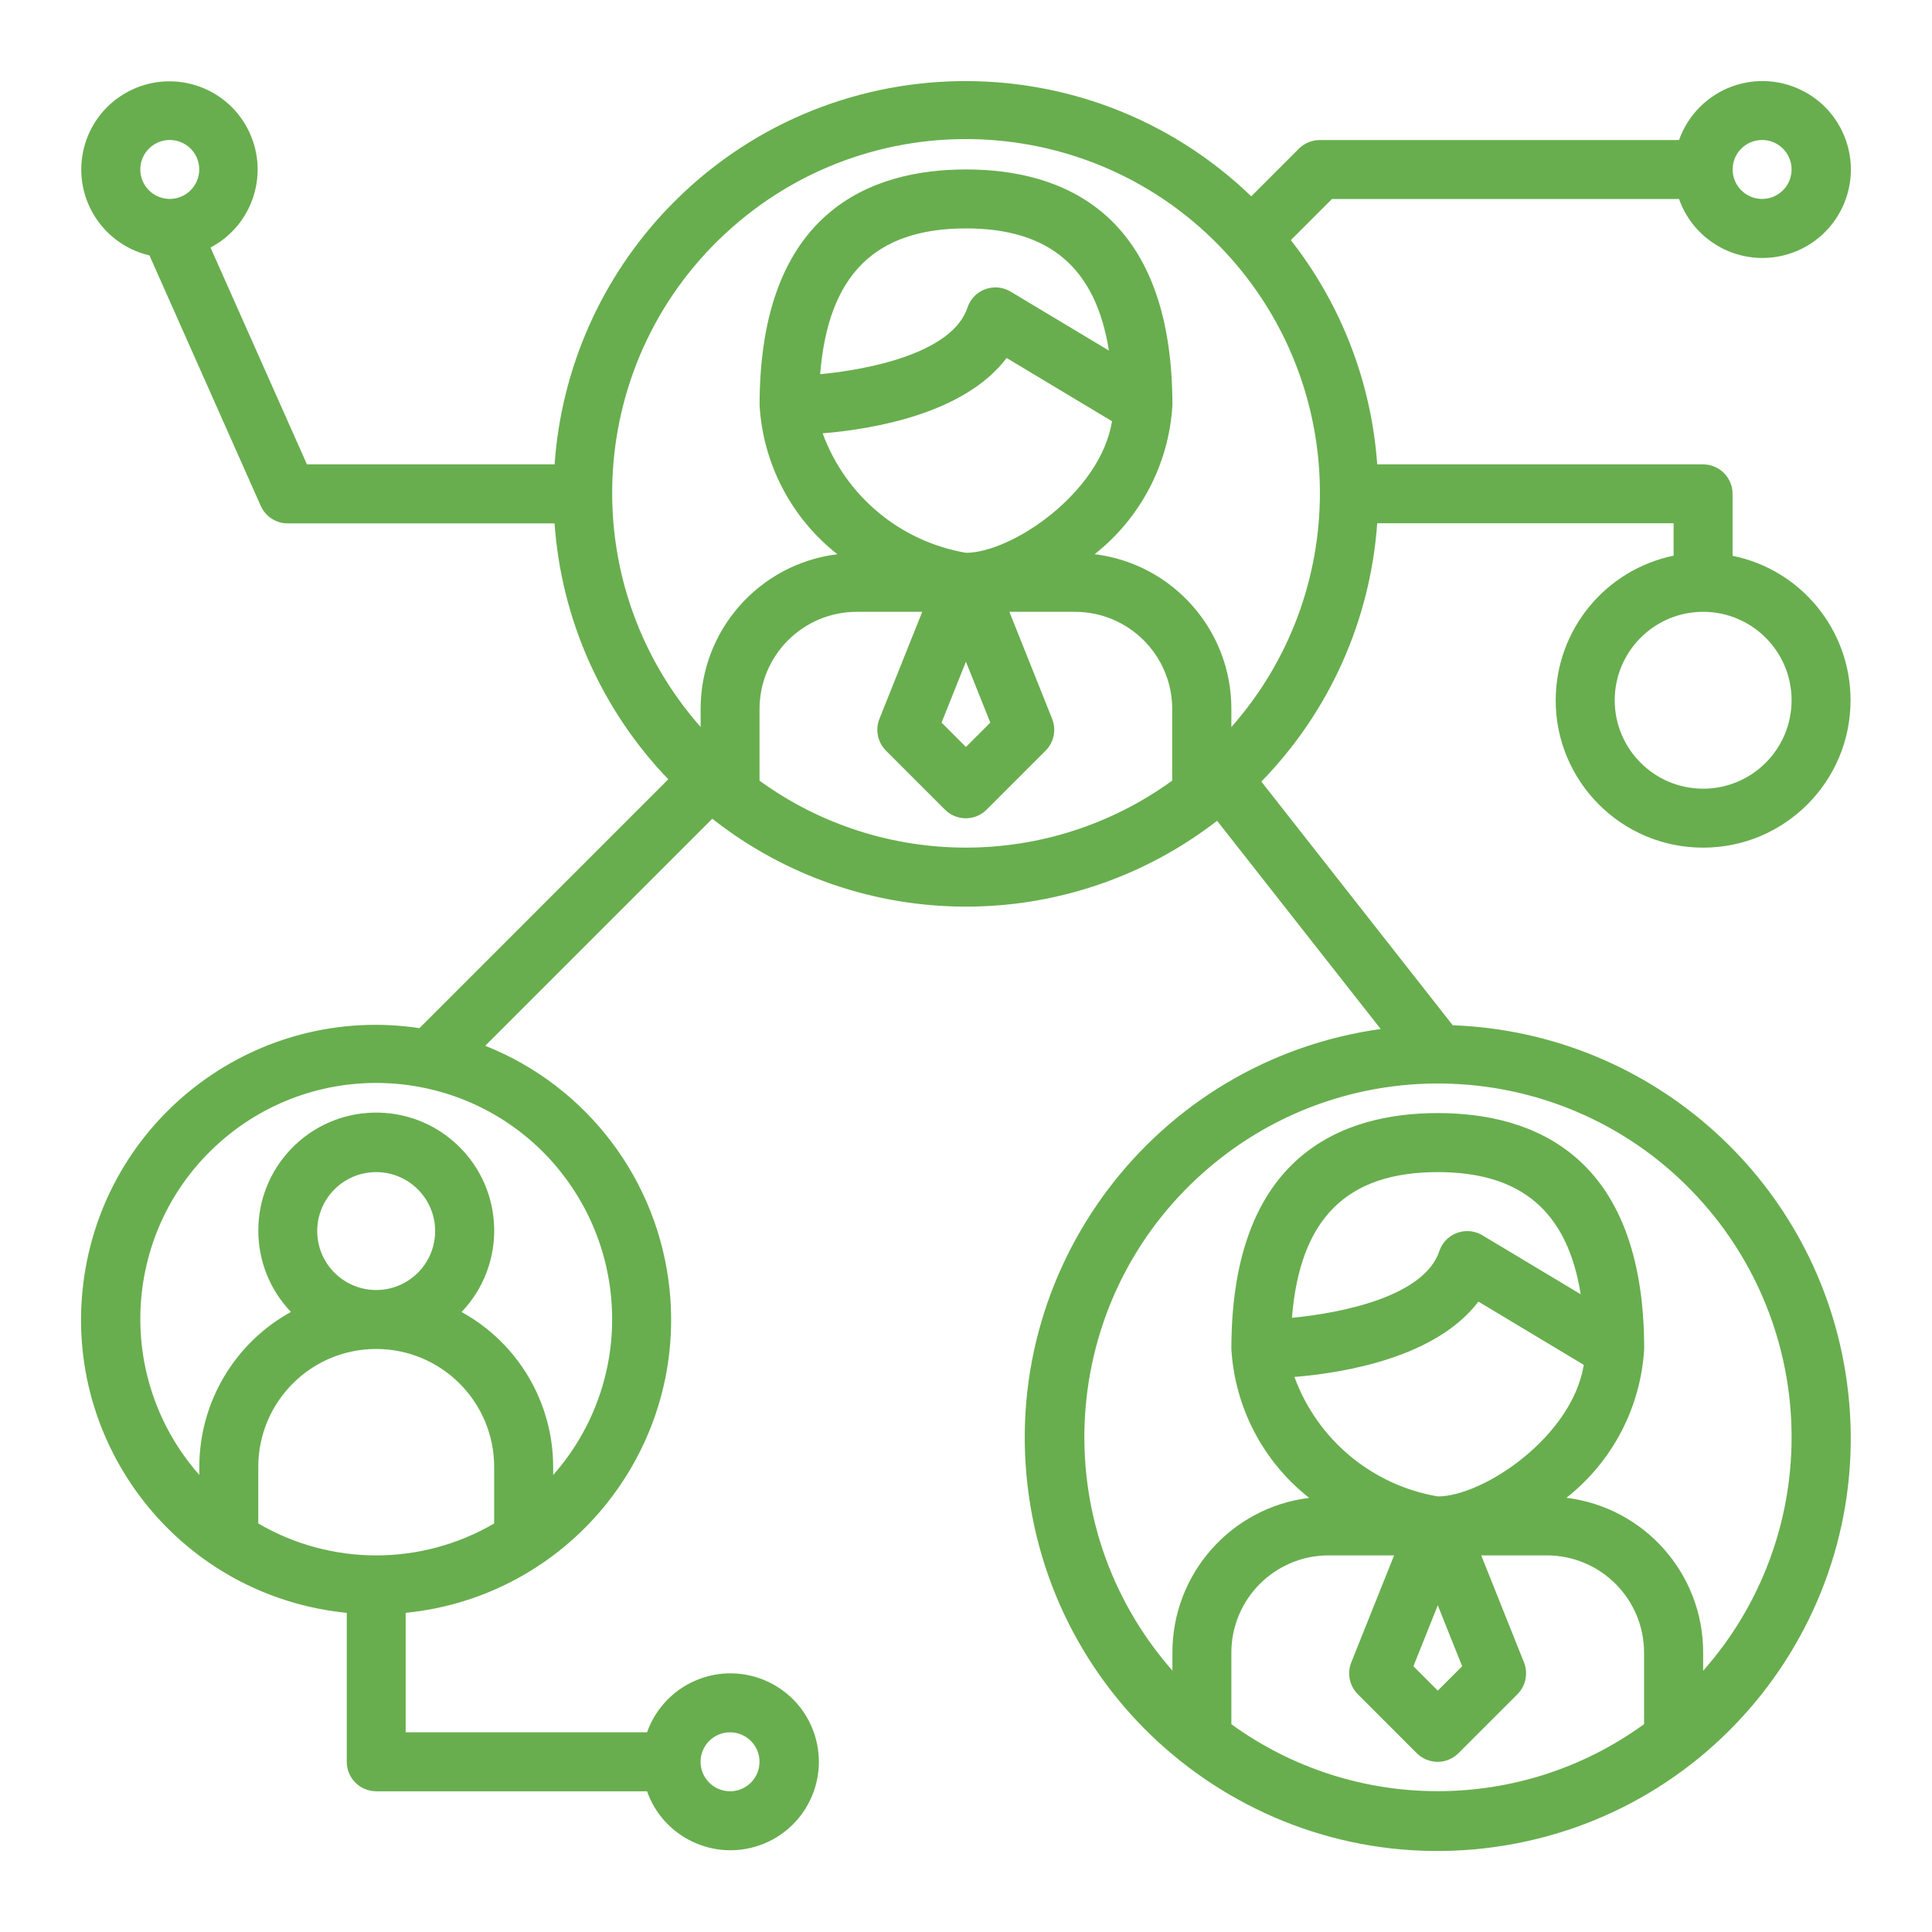 <svg xmlns="http://www.w3.org/2000/svg" xmlns:xlink="http://www.w3.org/1999/xlink" id="Layer_1" x="0px" y="0px" viewBox="0 0 310 310" style="enable-background:new 0 0 310 310;" xml:space="preserve">
<style type="text/css">
	.st0{fill:#68AE4E;}
</style>
<path class="st0" d="M249.62,112.36c0,13.07,10.6,23.66,23.66,23.65c13.07,0,23.66-10.6,23.65-23.66c0-11.24-7.91-20.93-18.93-23.17  v-9.94c0-2.61-2.12-4.73-4.73-4.73h-52.29c-0.93-13.11-5.75-25.64-13.86-35.98l6.6-6.6h55.69c2.61,7.39,10.72,11.26,18.11,8.65  c7.39-2.61,11.26-10.72,8.65-18.11s-10.72-11.26-18.11-8.65c-4.04,1.43-7.22,4.61-8.65,8.65h-57.65c-1.25,0-2.46,0.5-3.35,1.39  l-7.64,7.64c-26.29-25.32-68.14-24.54-93.46,1.76C96.56,44.42,90.07,59.03,88.99,74.51H49.25L33.78,39.72  c6.91-3.64,9.57-12.19,5.93-19.11s-12.19-9.57-19.11-5.93s-9.57,12.19-5.93,19.11c1.91,3.63,5.31,6.26,9.31,7.19l17.86,40.19  c0.76,1.71,2.46,2.81,4.32,2.81h42.82c1.09,15.4,7.55,29.93,18.25,41.06L67.3,164.97c-25.83-3.87-49.9,13.93-53.77,39.76  s13.93,49.9,39.76,53.77c0.78,0.12,1.56,0.21,2.35,0.29v23.9c0,2.61,2.12,4.73,4.73,4.73h43.45c2.61,7.39,10.72,11.26,18.11,8.65  c7.39-2.61,11.26-10.72,8.65-18.11c-2.61-7.39-10.72-11.26-18.11-8.65c-4.04,1.43-7.22,4.61-8.65,8.65H65.09v-19.17  c25.99-2.59,44.95-25.76,42.36-51.74c-1.75-17.58-13.17-32.72-29.59-39.25l36.43-36.43c23.73,18.68,57.12,18.82,81,0.33l26.25,33.41  c-36.25,5.06-61.53,38.54-56.47,74.78s38.54,61.53,74.78,56.47c36.25-5.06,61.53-38.54,56.47-74.78  c-4.44-31.84-31.09-55.89-63.22-57.07l-30.71-39.1c10.91-11.18,17.49-25.87,18.59-41.45h47.56v5.2  C257.54,91.44,249.63,101.12,249.62,112.36z M282.74,22.46c2.61,0,4.73,2.12,4.73,4.73s-2.12,4.73-4.73,4.73s-4.73-2.12-4.73-4.73  S280.13,22.46,282.74,22.46z M27.24,22.46c2.61,0,4.73,2.12,4.73,4.73s-2.12,4.73-4.73,4.73s-4.73-2.12-4.73-4.73  S24.63,22.46,27.24,22.46z M117.14,277.96c2.61,0,4.73,2.12,4.73,4.73s-2.12,4.73-4.73,4.73s-4.73-2.12-4.73-4.73  S114.53,277.96,117.14,277.96z M50.9,197.53c0-5.23,4.24-9.46,9.46-9.46s9.46,4.24,9.46,9.46c0,5.23-4.24,9.46-9.46,9.46  S50.9,202.75,50.9,197.53z M60.36,216.45c10.45,0,18.93,8.47,18.93,18.93v9.07c-11.69,6.83-26.16,6.83-37.85,0v-9.07  C41.44,224.92,49.91,216.45,60.36,216.45z M98.22,211.72c0,9.19-3.37,18.07-9.46,24.95v-1.3c-0.01-10.34-5.64-19.87-14.7-24.85  c7.22-7.56,6.94-19.54-0.62-26.76c-7.56-7.22-19.54-6.94-26.76,0.62c-6.98,7.31-6.98,18.82,0,26.13  c-9.06,4.99-14.69,14.51-14.7,24.85v1.3c-13.83-15.68-12.33-39.6,3.35-53.43c15.68-13.83,39.6-12.33,53.43,3.35  C94.87,193.54,98.24,202.47,98.22,211.72z M121.87,125.26v-11.48c0-8.62,6.99-15.61,15.61-15.61h10.5l-6.87,17.17  c-0.7,1.76-0.29,3.77,1.05,5.11l9.46,9.46c1.85,1.85,4.84,1.85,6.69,0l9.46-9.46c1.34-1.34,1.75-3.35,1.05-5.11l-6.86-17.17h10.52  c8.62,0,15.61,6.99,15.61,15.61v11.47c-19.75,14.34-46.49,14.34-66.24,0V125.26z M161.52,57.44l16.91,10.15  c-1.9,11.58-16.17,21.11-23.43,21.11c-10.55-1.8-19.33-9.12-23-19.17C140.09,68.86,154.72,66.41,161.52,57.44L161.52,57.44z   M131.6,60.04c1.27-15.86,8.73-23.39,23.4-23.39c13.43,0,20.82,6.35,22.93,19.6l-15.77-9.46c-2.24-1.34-5.15-0.62-6.49,1.62  c-0.18,0.3-0.32,0.61-0.43,0.94C152.84,56.53,139.92,59.25,131.6,60.04L131.6,60.04z M154.99,106.17l3.91,9.78l-3.91,3.91  l-3.91-3.91L154.99,106.17z M197.58,276.66v-11.48c0-8.62,6.99-15.61,15.61-15.61h10.5l-6.87,17.17c-0.7,1.76-0.29,3.77,1.05,5.11  l9.46,9.46c1.85,1.85,4.84,1.85,6.69,0l9.46-9.46c1.34-1.34,1.75-3.35,1.05-5.11l-6.86-17.17h10.52c8.62,0,15.61,6.99,15.61,15.61  v11.47C244.06,290.99,217.33,290.99,197.58,276.66L197.58,276.66z M237.22,208.85L254.13,219c-1.9,11.59-16.17,21.11-23.43,21.11  c-10.55-1.8-19.33-9.12-23-19.17C215.8,220.27,230.42,217.81,237.22,208.85L237.22,208.85z M207.3,211.45  c1.27-15.86,8.73-23.38,23.4-23.38c13.43,0,20.82,6.35,22.93,19.6l-15.77-9.46c-2.24-1.34-5.15-0.62-6.49,1.62  c-0.18,0.3-0.32,0.61-0.43,0.94C228.55,207.93,215.62,210.65,207.3,211.45L207.3,211.45z M230.7,257.58l3.91,9.78l-3.91,3.91  l-3.91-3.91L230.7,257.58z M287.47,230.65c0,13.79-5.05,27.11-14.19,37.43v-2.89c0.03-12.64-9.39-23.31-21.94-24.86  c7.38-5.81,11.92-14.5,12.48-23.88c0-31.28-18.01-37.85-33.12-37.85s-33.12,6.57-33.12,37.85c0.55,9.38,5.09,18.08,12.48,23.89  c-12.54,1.55-21.96,12.21-21.94,24.84v2.88c-20.69-23.54-18.39-59.39,5.15-80.08c23.54-20.69,59.39-18.39,80.08,5.15  C282.46,203.5,287.49,216.84,287.47,230.65z M197.58,116.67v-2.89c0.03-12.64-9.39-23.31-21.94-24.86  c7.38-5.81,11.92-14.5,12.48-23.88c0-31.28-18.01-37.85-33.12-37.85c-15.11,0-33.12,6.57-33.12,37.85  c0.55,9.38,5.09,18.08,12.48,23.89c-12.54,1.55-21.96,12.21-21.94,24.84v2.88c-20.74-23.52-18.49-59.4,5.03-80.14  s59.4-18.49,80.14,5.03c18.93,21.46,18.93,53.65,0,75.11V116.67z M287.47,112.36c0,7.84-6.36,14.19-14.19,14.19  s-14.19-6.36-14.19-14.19s6.36-14.19,14.19-14.19S287.47,104.52,287.47,112.36z"></path>
</svg>